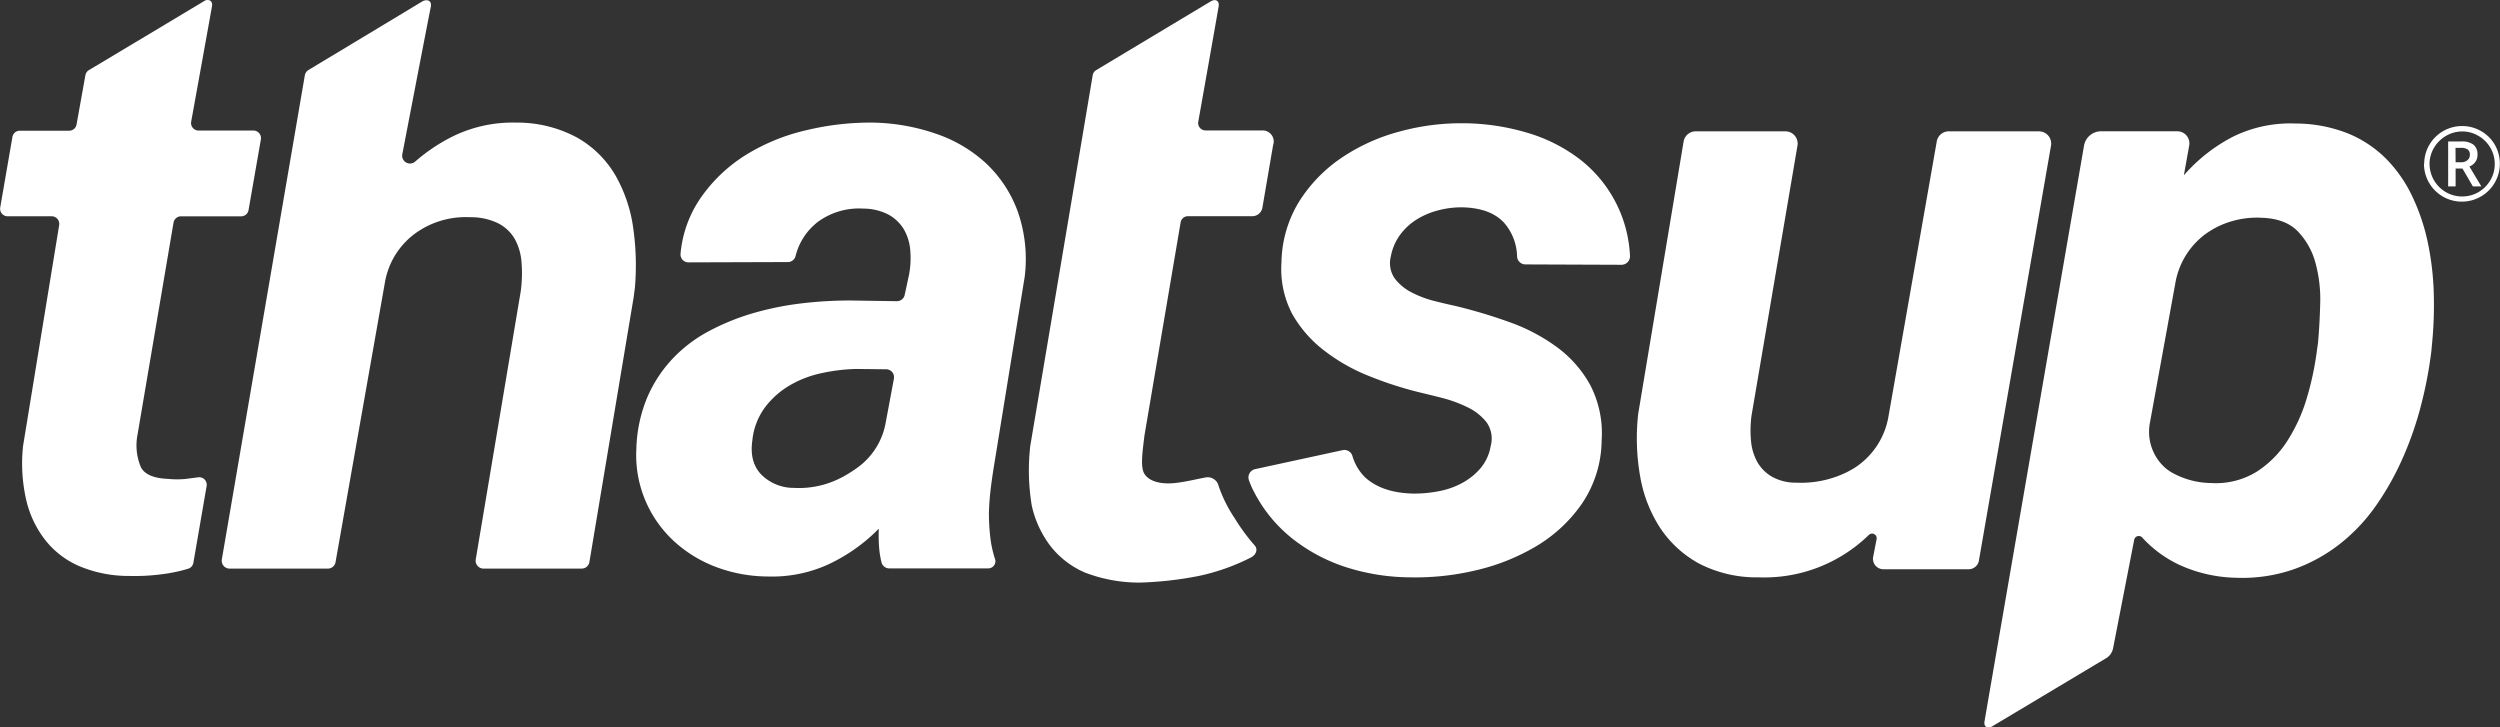 <svg id="Thatsup_logo" xmlns="http://www.w3.org/2000/svg" viewBox="0 0 466.32 135.69"><rect x="0" y="0" width="466.32" height="135.69" fill="#333333" stroke="none"/><path fill="#fff" d="M454.14,32.3a7.06,7.06,0,0,1,.94-3.52,7.08,7.08,0,0,1,6.13-3.54,7,7,0,0,1,3.53.94,6.83,6.83,0,0,1,2.59,2.58,7.09,7.09,0,0,1,0,7,7.1,7.1,0,0,1-9.75,2.61,7.06,7.06,0,0,1-3.48-6.09Zm1,0a6.11,6.11,0,0,0,3.05,5.27,6.09,6.09,0,0,0,6.07,0,6.21,6.21,0,0,0,2.22-2.22,5.86,5.86,0,0,0,.82-3.05,5.93,5.93,0,0,0-.81-3,6.06,6.06,0,0,0-2.22-2.22,5.87,5.87,0,0,0-3.05-.83,5.94,5.94,0,0,0-3,.82A6.14,6.14,0,0,0,456,29.25,6,6,0,0,0,455.13,32.3Zm8.95-1.71a2.25,2.25,0,0,1-.4,1.33,2.31,2.31,0,0,1-1.12.86l2.23,3.72h-1.58l-1.94-3.33H460V36.5h-1.39V28.12h2.45a3.52,3.52,0,0,1,2.29.61A2.29,2.29,0,0,1,464.08,30.59ZM460,32h1a1.77,1.77,0,0,0,1.2-.39,1.23,1.23,0,0,0,.46-1,1.21,1.21,0,0,0-.4-1,2.18,2.18,0,0,0-1.28-.3h-1Z" transform="translate(-1.96 -1.73)"/><path fill="#fff" d="M455.47,67.3a78.69,78.69,0,0,1-1.93,10.08,63.41,63.41,0,0,1-3.43,9.85,52,52,0,0,1-5,8.87,33.42,33.42,0,0,1-6.75,7.13,30.33,30.33,0,0,1-8.65,4.72,29.26,29.26,0,0,1-10.6,1.55,26.66,26.66,0,0,1-10.42-2.31,22,22,0,0,1-7.14-5.19.87.87,0,0,0-1.5.4l-3.94,20.25a2.77,2.77,0,0,1-1.31,1.86L373.59,137.2c-.82.47-1.63.19-1.47-.86S390.69,28.9,390.69,28.9a3.22,3.22,0,0,1,3.16-2.68l14.23,0a2.25,2.25,0,0,1,2.23,2.64l-1,5.57a31,31,0,0,1,9.32-7.28,24.22,24.22,0,0,1,11.52-2.38A26.62,26.62,0,0,1,440,26.65a21.68,21.68,0,0,1,7.17,4.83A25.54,25.54,0,0,1,452,38.54,38,38,0,0,1,454.82,47a53,53,0,0,1,1.1,9.28,73.06,73.06,0,0,1-.3,9.4Zm-21.14-1.59c.2-2.16.34-4.58.41-7.24a25.84,25.84,0,0,0-.83-7.52,13.6,13.6,0,0,0-3.28-6c-1.56-1.64-3.82-2.5-6.79-2.6a16.68,16.68,0,0,0-8.73,1.92c-.59.33-1.16.69-1.72,1.08a14.4,14.4,0,0,0-5.67,9.21L403,80.48a9,9,0,0,0,3,8.66,9.86,9.86,0,0,0,1,.69,15.28,15.28,0,0,0,7.4,2,14.49,14.49,0,0,0,8.49-2.11,19,19,0,0,0,5.81-5.89,31.17,31.17,0,0,0,3.59-8,55.5,55.5,0,0,0,1.81-8.49Z" transform="translate(-1.96 -1.73)"/><path fill="#fff" d="M352,102.28a.86.86,0,0,0-1.43-.79A27.93,27.93,0,0,1,330,109.42a23.28,23.28,0,0,1-11.17-2.6,20.43,20.43,0,0,1-7.24-6.68,25.44,25.44,0,0,1-3.7-9.59,40.89,40.89,0,0,1-.38-11.44.15.15,0,0,1,0-.07L316,28.13a2.28,2.28,0,0,1,2.25-1.9H335a2.28,2.28,0,0,1,2.24,2.66L328.66,79.3a20.85,20.85,0,0,0-.08,4.72,9.81,9.81,0,0,0,1.17,3.89,7.48,7.48,0,0,0,2.68,2.71A9.06,9.06,0,0,0,337,91.76a19.37,19.37,0,0,0,9.17-1.82c.53-.25,1.05-.54,1.56-.84a14.21,14.21,0,0,0,6.49-9.73l9-51.26a2.27,2.27,0,0,1,2.24-1.88h16.83a2.28,2.28,0,0,1,2.24,2.67l-13.45,77.4a1.94,1.94,0,0,1-1.92,1.61H353.27a1.94,1.94,0,0,1-1.91-2.31Z" transform="translate(-1.96 -1.73)"/><path fill="#fff" d="M186.3,107.75H167.83a1.48,1.48,0,0,1-1.43-1.08,16.2,16.2,0,0,1-.44-2.58,30.55,30.55,0,0,1-.08-3.74,32.49,32.49,0,0,1-9.47,6.68,25.32,25.32,0,0,1-11.36,2.23,27.6,27.6,0,0,1-9.63-1.81,24.21,24.21,0,0,1-7.85-4.87,22,22,0,0,1-5.24-7.51,21.74,21.74,0,0,1-1.67-9.66,26.65,26.65,0,0,1,2-9.48,24.76,24.76,0,0,1,4.68-7.21,26.28,26.28,0,0,1,6.75-5.17,43.46,43.46,0,0,1,8.19-3.36,56.09,56.09,0,0,1,9-1.85,76.1,76.1,0,0,1,9.21-.56l8.75.13a1.48,1.48,0,0,0,1.47-1.17l.8-3.72a16.57,16.57,0,0,0,.23-4.72,9.24,9.24,0,0,0-1.24-3.89,7.66,7.66,0,0,0-2.87-2.68A10.26,10.26,0,0,0,163,40.64a13,13,0,0,0-8.45,2.45,11.52,11.52,0,0,0-4.19,6.39A1.49,1.49,0,0,1,149,50.61l-18.61.06a1.47,1.47,0,0,1-1.49-1.6,21.68,21.68,0,0,1,3.58-10.17A28.73,28.73,0,0,1,141,30.68,37.29,37.29,0,0,1,152.45,26a50.88,50.88,0,0,1,12.3-1.4,37.85,37.85,0,0,1,11.89,2.11A26.09,26.09,0,0,1,186,32.3a23.36,23.36,0,0,1,5.82,8.94,26.93,26.93,0,0,1,1.28,12.08L187.47,88c-.25,1.51-.48,3-.68,4.61s-.32,3.12-.37,4.68a39.62,39.62,0,0,0,.32,5.16,21.36,21.36,0,0,0,.86,3.68A1.34,1.34,0,0,1,186.3,107.75Zm-36-15a17.15,17.15,0,0,0,8.95-2.12,24,24,0,0,0,3.17-2.07,13.16,13.16,0,0,0,4.76-8.07l1.52-8.13a1.48,1.48,0,0,0-1.44-1.75l-5.63-.06a33.58,33.58,0,0,0-6.5.8,19.68,19.68,0,0,0-5.92,2.3,15.63,15.63,0,0,0-4.57,4.08,12.41,12.41,0,0,0-2.34,6.11c-.4,2.72.16,4.87,1.7,6.45A8.57,8.57,0,0,0,150.33,92.73Z" transform="translate(-1.96 -1.73)"/><path fill="#fff" d="M80.72,2c-1.12.69-21.21,12.78-21.21,12.78a1.48,1.48,0,0,0-.69,1L43.34,106.07a1.47,1.47,0,0,0,1.45,1.72H63.1a1.46,1.46,0,0,0,1.45-1.21l9.18-52A14.33,14.33,0,0,1,79.79,45c.49-.33,1-.63,1.49-.9a16.12,16.12,0,0,1,8.42-1.85A11.52,11.52,0,0,1,95,43.44a7.55,7.55,0,0,1,3,2.9,10.67,10.67,0,0,1,1.24,4.31,25.15,25.15,0,0,1-.15,5.43l-8.39,50a1.47,1.47,0,0,0,1.45,1.71h18.3a1.47,1.47,0,0,0,1.45-1.22l8.24-49.31.25-1.9a49.26,49.26,0,0,0-.28-10.83,27.34,27.34,0,0,0-3.35-10.08,19.25,19.25,0,0,0-7.14-7.05,23.51,23.51,0,0,0-11.43-2.8,25.36,25.36,0,0,0-12.23,2.8,33.08,33.08,0,0,0-6.56,4.47A1.46,1.46,0,0,1,77,30.51S82,4.49,82.32,3C82.55,1.79,81.57,1.52,80.72,2Z" transform="translate(-1.96 -1.73)"/><path fill="#fff" d="M40.12,1.88c-.48.31-21.58,12.93-21.58,12.93a1.43,1.43,0,0,0-.66,1l-1.64,9.14a1.4,1.4,0,0,1-1.38,1.16H5.66a1.4,1.4,0,0,0-1.38,1.16L2,40.43a1.4,1.4,0,0,0,1.38,1.64h8.23A1.42,1.42,0,0,1,13,43.7L6.23,85.11s0,.09,0,.14a30.45,30.45,0,0,0,.58,9.55,19.18,19.18,0,0,0,3.47,7.51,16.27,16.27,0,0,0,6.42,5,23.69,23.69,0,0,0,9.39,1.85,38.93,38.93,0,0,0,6.23-.34,28.88,28.88,0,0,0,4.71-1,1.4,1.4,0,0,0,1-1.11l2.47-14.32a1.4,1.4,0,0,0-1.56-1.63l-2.32.3a16,16,0,0,1-3.25,0q-4.08-.15-5.13-2.19A10.37,10.37,0,0,1,27.58,83l6.75-39.75a1.41,1.41,0,0,1,1.38-1.17H46.94a1.4,1.4,0,0,0,1.38-1.16l2.3-13.19a1.41,1.41,0,0,0-1.38-1.65H39a1.4,1.4,0,0,1-1.38-1.65S41.28,4.2,41.5,2.92,40.6,1.58,40.12,1.88Z" transform="translate(-1.96 -1.73)"/><path fill="#fff" d="M227.79,2c-.51.29-21.37,12.82-21.37,12.82a1.35,1.35,0,0,0-.65,1L194.1,85.11s0,.09,0,.13a40.13,40.13,0,0,0,.32,10.83,19.32,19.32,0,0,0,3.48,7.51,16.38,16.38,0,0,0,6.41,4.94,28.31,28.31,0,0,0,10.26,1.88,66.48,66.48,0,0,0,11-1.24,39.2,39.2,0,0,0,9.73-3.45c.94-.47,1.38-1.53.65-2.29a36.12,36.12,0,0,1-3.67-5,25.8,25.8,0,0,1-3-6A2.11,2.11,0,0,0,227,90.76c-2,.36-3.86.86-6,1.08-2.93.28-4.94-.51-5.65-1.86s-.22-4.42.08-7l6.75-39.77a1.38,1.38,0,0,1,1.36-1.15h12a1.92,1.92,0,0,0,1.89-1.58l2-11.68a2.06,2.06,0,0,0-1.94-2.74H226.83a1.38,1.38,0,0,1-1.36-1.62s3.71-20.87,3.81-21.57C229.42,1.83,228.65,1.46,227.79,2Z" transform="translate(-1.96 -1.73)"/><path fill="#fff" d="M292.36,66.47a34.32,34.32,0,0,0-8.83-4.65,97.14,97.14,0,0,0-10-3c-1.16-.25-2.49-.56-4-.94a19.45,19.45,0,0,1-4.23-1.59,9.28,9.28,0,0,1-3.17-2.6,5,5,0,0,1-.75-4.08,9.9,9.9,0,0,1,1.73-4.07,11.15,11.15,0,0,1,3.1-2.87,14.28,14.28,0,0,1,4-1.7,16.91,16.91,0,0,1,4.34-.57q5.29.07,7.89,2.8a9.87,9.87,0,0,1,2.5,6.43,1.56,1.56,0,0,0,1.58,1.42l17.94.07A1.59,1.59,0,0,0,306,49.49a24.19,24.19,0,0,0-9.41-18.09,30.06,30.06,0,0,0-9.86-4.94A42.54,42.54,0,0,0,275,24.72a43.65,43.65,0,0,0-11.85,1.51,35.73,35.73,0,0,0-10.8,4.83,27.64,27.64,0,0,0-8,8.16,22.29,22.29,0,0,0-3.36,11.47,18,18,0,0,0,2,9.59A22.63,22.63,0,0,0,249,67.15a34.18,34.18,0,0,0,8.3,4.71,68.54,68.54,0,0,0,9.21,3c1.26.3,2.73.66,4.42,1.09a24.4,24.4,0,0,1,4.75,1.74,9.94,9.94,0,0,1,3.55,2.79,5.23,5.23,0,0,1,.79,4.42,8.63,8.63,0,0,1-1.92,4.19,12,12,0,0,1-3.44,2.75,14.82,14.82,0,0,1-4.3,1.51,24.3,24.3,0,0,1-4.6.45q-5.89-.08-9.14-3a9.28,9.28,0,0,1-2.42-4.1,1.56,1.56,0,0,0-1.82-1l-16.31,3.54a1.58,1.58,0,0,0-1.14,2.09,16.53,16.53,0,0,0,1,2.26,26.75,26.75,0,0,0,7.1,8.61,32,32,0,0,0,10.11,5.36A39.94,39.94,0,0,0,265,109.42a48.66,48.66,0,0,0,12.12-1.28,39.4,39.4,0,0,0,11.4-4.53,27.4,27.4,0,0,0,8.56-8,21.34,21.34,0,0,0,3.63-11.7,19.58,19.58,0,0,0-2.12-10.35A21.83,21.83,0,0,0,292.36,66.47Z" transform="translate(-1.96 -1.73)"/></svg>
